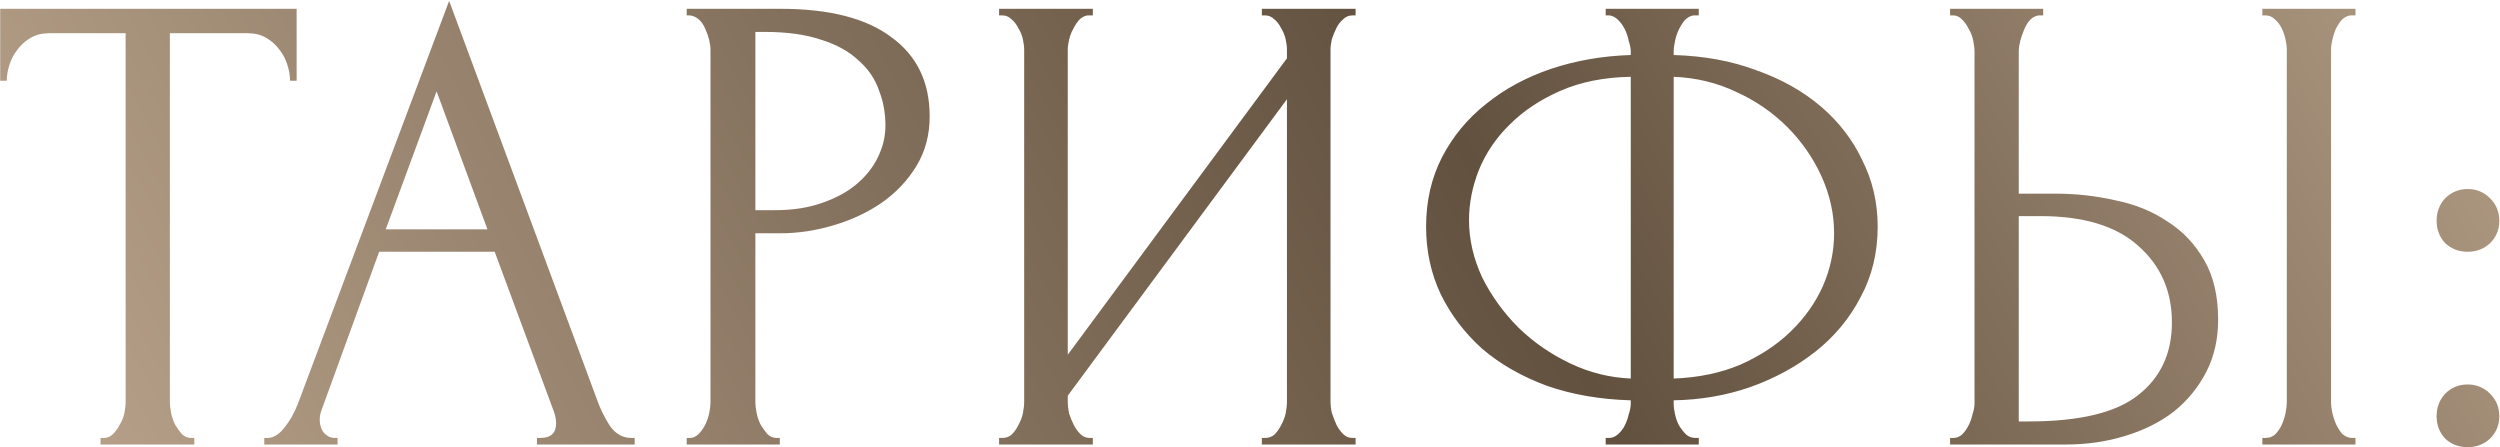 <?xml version="1.0" encoding="UTF-8"?> <svg xmlns="http://www.w3.org/2000/svg" width="1704" height="305" viewBox="0 0 1704 305" fill="none"><path d="M130.184 298.5H132.434V303H68.534V298.5H70.784C73.184 298.5 75.284 297.6 77.084 295.8C78.884 294 80.384 291.9 81.584 289.5C83.084 287.1 84.134 284.55 84.734 281.85C85.334 278.85 85.634 276.15 85.634 273.75V22.65H33.434C28.634 22.65 24.434 23.7 20.834 25.8C17.234 27.9 14.234 30.6 11.834 33.9C9.434 36.9 7.634 40.35 6.434 44.25C5.234 47.85 4.634 51.45 4.634 55.05H0.134V6H202.184V55.05H197.684C197.684 51.45 197.084 47.85 195.884 44.25C194.684 40.35 192.884 36.9 190.484 33.9C188.084 30.6 185.084 27.9 181.484 25.8C177.884 23.7 173.684 22.65 168.884 22.65H115.784V273.75C115.784 276.15 116.084 278.85 116.684 281.85C117.284 284.55 118.184 287.1 119.384 289.5C120.884 291.9 122.384 294 123.884 295.8C125.684 297.6 127.784 298.5 130.184 298.5ZM365.984 298.5H368.234C375.434 298.5 379.034 295.2 379.034 288.6C379.034 286.2 378.584 283.65 377.684 280.95L337.184 171.6H258.434L219.284 279.15C218.384 281.55 217.934 283.8 217.934 285.9C217.934 289.8 218.984 292.95 221.084 295.35C223.184 297.45 225.434 298.5 227.834 298.5H230.084V303H180.134V298.5H182.384C186.284 298.5 190.034 296.25 193.634 291.75C197.534 286.95 200.684 281.4 203.084 275.1L306.134 0.6L406.934 272.4C409.034 278.4 411.884 284.25 415.484 289.95C419.384 295.65 424.334 298.5 430.334 298.5H432.584V303H365.984V298.5ZM262.934 156.3H332.234L297.584 62.25L262.934 156.3ZM468.064 6H531.964C565.264 6 590.464 12.45 607.564 25.35C624.964 37.95 633.664 55.95 633.664 79.35C633.664 91.95 630.664 103.2 624.664 113.1C618.664 123 610.714 131.4 600.814 138.3C591.214 144.9 580.264 150 567.964 153.6C555.964 157.2 543.964 159 531.964 159H514.864V273.75C514.864 276.15 515.164 278.85 515.764 281.85C516.364 284.55 517.264 287.1 518.464 289.5C519.964 291.9 521.464 294 522.964 295.8C524.764 297.6 526.864 298.5 529.264 298.5H531.514V303H468.064V298.5H470.314C472.414 298.5 474.364 297.6 476.164 295.8C477.964 294 479.464 291.9 480.664 289.5C481.864 287.1 482.764 284.55 483.364 281.85C483.964 278.85 484.264 276.15 484.264 273.75V33.9C484.264 29.7 483.064 24.9 480.664 19.5C478.264 14.1 474.814 11.1 470.314 10.5H468.064V6ZM514.864 21.75V143.25H528.364C540.364 143.25 551.014 141.6 560.314 138.3C569.914 135 577.864 130.65 584.164 125.25C590.464 119.85 595.264 113.7 598.564 106.8C601.864 99.9 603.514 92.85 603.514 85.65C603.514 76.95 602.014 68.85 599.014 61.35C596.314 53.55 591.664 46.8 585.064 41.1C578.764 35.1 570.364 30.45 559.864 27.15C549.364 23.55 536.464 21.75 521.164 21.75H514.864ZM860.08 298.5H862.33C864.73 298.5 866.83 297.75 868.63 296.25C870.43 294.45 871.93 292.35 873.13 289.95C874.63 287.25 875.68 284.55 876.28 281.85C876.88 278.85 877.18 276.15 877.18 273.75V67.65L727.78 269.7V273.75C727.78 276.15 728.08 278.85 728.68 281.85C729.58 284.55 730.63 287.1 731.83 289.5C733.03 291.9 734.53 294 736.33 295.8C738.13 297.6 740.23 298.5 742.63 298.5H744.88V303H680.98V298.5H683.23C685.63 298.5 687.73 297.75 689.53 296.25C691.33 294.45 692.83 292.35 694.03 289.95C695.53 287.25 696.58 284.55 697.18 281.85C697.78 278.85 698.08 276.15 698.08 273.75V33.9C698.08 31.8 697.78 29.4 697.18 26.7C696.58 24 695.53 21.45 694.03 19.05C692.83 16.65 691.33 14.7 689.53 13.2C687.73 11.4 685.63 10.5 683.23 10.5H680.98V6H744.88V10.5H741.28C739.18 10.8 737.23 11.85 735.43 13.65C733.93 15.45 732.58 17.55 731.38 19.95C730.18 22.05 729.28 24.45 728.68 27.15C728.08 29.55 727.78 31.8 727.78 33.9V241.8L877.18 39.75V33.9C877.18 31.8 876.88 29.4 876.28 26.7C875.68 24 874.63 21.45 873.13 19.05C871.93 16.65 870.43 14.7 868.63 13.2C866.83 11.4 864.73 10.5 862.33 10.5H860.08V6H923.98V10.5H921.73C919.33 10.5 917.23 11.4 915.43 13.2C913.63 14.7 912.13 16.65 910.93 19.05C909.73 21.45 908.68 24 907.78 26.7C907.18 29.4 906.88 31.8 906.88 33.9V273.75C906.88 276.15 907.18 278.7 907.78 281.4C908.68 284.1 909.73 286.8 910.93 289.5C912.13 291.9 913.63 294 915.43 295.8C917.23 297.6 919.33 298.5 921.73 298.5H923.98V303H860.08V298.5ZM1094.43 6H1157.88V10.5H1154.28C1152.18 10.8 1150.23 11.85 1148.43 13.65C1146.93 15.45 1145.58 17.55 1144.38 19.95C1143.18 22.35 1142.28 25.05 1141.68 28.05C1141.08 30.75 1140.78 33.15 1140.78 35.25V37.5C1161.48 38.1 1180.23 41.55 1197.03 47.85C1214.13 53.85 1228.83 62.1 1241.13 72.6C1253.43 83.1 1262.88 95.4 1269.48 109.5C1276.38 123.3 1279.83 138.3 1279.83 154.5C1279.83 172.2 1275.93 188.25 1268.13 202.65C1260.63 217.05 1250.43 229.35 1237.53 239.55C1224.63 249.75 1209.78 257.85 1192.97 263.85C1176.48 269.55 1159.08 272.55 1140.78 272.85V275.1C1140.78 277.2 1141.08 279.6 1141.68 282.3C1142.28 285 1143.18 287.55 1144.38 289.95C1145.88 292.35 1147.53 294.45 1149.33 296.25C1151.13 297.75 1153.23 298.5 1155.63 298.5H1157.88V303H1094.43V298.5H1096.68C1098.78 298.5 1100.73 297.75 1102.53 296.25C1104.63 294.45 1106.28 292.35 1107.48 289.95C1108.68 287.55 1109.58 285 1110.18 282.3C1111.08 279.6 1111.53 277.2 1111.53 275.1V272.85C1090.53 272.25 1071.48 268.95 1054.38 262.95C1037.28 256.65 1022.58 248.25 1010.28 237.75C998.275 226.95 988.825 214.5 981.925 200.4C975.325 186.3 972.025 171 972.025 154.5C972.025 137.1 975.625 121.35 982.825 107.25C990.325 92.85 1000.38 80.7 1012.98 70.8C1025.58 60.6 1040.28 52.65 1057.08 46.95C1074.18 41.25 1092.33 38.1 1111.53 37.5V35.25C1111.53 33.15 1111.08 30.75 1110.18 28.05C1109.58 25.05 1108.68 22.35 1107.48 19.95C1106.28 17.55 1104.78 15.45 1102.98 13.65C1101.18 11.85 1099.23 10.8 1097.13 10.5H1094.43V6ZM1001.28 150C1001.28 163.2 1004.28 176.25 1010.28 189.15C1016.58 201.75 1024.83 213.15 1035.03 223.35C1045.23 233.25 1056.93 241.35 1070.13 247.65C1083.33 253.95 1097.13 257.4 1111.53 258V52.35C1093.53 52.65 1077.63 55.8 1063.83 61.8C1050.03 67.8 1038.48 75.45 1029.18 84.75C1019.88 93.75 1012.83 104.1 1008.03 115.8C1003.53 127.2 1001.28 138.6 1001.28 150ZM1250.13 159C1250.13 145.8 1247.28 132.9 1241.58 120.3C1235.88 107.7 1228.08 96.45 1218.18 86.55C1208.28 76.65 1196.73 68.7 1183.53 62.7C1170.33 56.4 1156.08 52.95 1140.78 52.35V258C1157.58 257.4 1172.73 254.25 1186.23 248.55C1199.73 242.55 1211.13 235.05 1220.43 226.05C1230.03 216.75 1237.38 206.4 1242.48 195C1247.58 183.3 1250.13 171.3 1250.13 159ZM1329.18 298.5H1331.43C1333.53 298.5 1335.48 297.75 1337.28 296.25C1339.08 294.45 1340.58 292.35 1341.78 289.95C1342.98 287.55 1343.88 285 1344.48 282.3C1345.38 279.6 1345.83 277.2 1345.83 275.1V35.25C1345.83 33.15 1345.53 30.6 1344.93 27.6C1344.33 24.6 1343.28 21.9 1341.78 19.5C1340.58 17.1 1339.08 15 1337.28 13.2C1335.48 11.4 1333.53 10.5 1331.43 10.5H1329.18V6H1392.63V10.5H1389.48C1385.28 11.1 1381.98 14.4 1379.58 20.4C1377.18 26.1 1375.98 31.05 1375.98 35.25V132H1401.18C1414.98 132 1428.48 133.5 1441.68 136.5C1455.18 139.2 1467.03 144 1477.23 150.9C1487.73 157.5 1496.13 166.35 1502.43 177.45C1508.73 188.25 1511.88 201.75 1511.88 217.95C1511.88 231.15 1509.18 243 1503.78 253.5C1498.38 264 1491.03 273 1481.73 280.5C1472.43 287.7 1461.33 293.25 1448.43 297.15C1435.83 301.05 1422.18 303 1407.48 303H1329.18V298.5ZM1382.73 287.25C1417.53 287.25 1442.43 281.25 1457.43 269.25C1472.73 257.25 1480.38 240.75 1480.38 219.75C1480.38 198.45 1472.73 181.05 1457.43 167.55C1442.43 154.05 1420.23 147.3 1390.83 147.3H1375.98V287.25H1382.73ZM1542.03 6H1605.48V10.5H1601.88C1599.78 10.8 1597.83 11.85 1596.03 13.65C1594.53 15.45 1593.18 17.55 1591.98 19.95C1591.08 22.05 1590.33 24.45 1589.73 27.15C1589.13 29.55 1588.83 31.8 1588.83 33.9V273.75C1588.83 276.15 1589.13 278.7 1589.73 281.4C1590.33 284.1 1591.23 286.8 1592.43 289.5C1593.63 291.9 1594.98 294 1596.48 295.8C1598.28 297.3 1600.23 298.2 1602.33 298.5H1605.48V303H1542.03V298.5H1544.28C1546.68 298.5 1548.78 297.75 1550.58 296.25C1552.38 294.45 1553.88 292.35 1555.08 289.95C1556.28 287.25 1557.18 284.55 1557.78 281.85C1558.38 278.85 1558.68 276.15 1558.68 273.75V33.9C1558.68 31.8 1558.38 29.4 1557.78 26.7C1557.18 24 1556.28 21.45 1555.08 19.05C1553.88 16.65 1552.38 14.7 1550.58 13.2C1548.78 11.4 1546.68 10.5 1544.28 10.5H1542.03V6ZM1660.79 150.45C1660.79 144.45 1662.74 139.35 1666.64 135.15C1670.84 130.95 1675.94 128.85 1681.94 128.85C1687.94 128.85 1693.04 130.95 1697.24 135.15C1701.44 139.35 1703.54 144.45 1703.54 150.45C1703.54 156.45 1701.44 161.55 1697.24 165.75C1693.04 169.65 1687.94 171.6 1681.94 171.6C1675.94 171.6 1670.84 169.65 1666.64 165.75C1662.74 161.55 1660.79 156.45 1660.79 150.45ZM1660.79 283.65C1660.79 277.65 1662.74 272.55 1666.64 268.35C1670.84 264.15 1675.94 262.05 1681.94 262.05C1687.94 262.05 1693.04 264.15 1697.24 268.35C1701.44 272.55 1703.54 277.65 1703.54 283.65C1703.54 289.65 1701.44 294.75 1697.24 298.95C1693.04 302.85 1687.94 304.8 1681.94 304.8C1675.94 304.8 1670.84 302.85 1666.64 298.95C1662.74 294.75 1660.79 289.65 1660.79 283.65Z" fill="url(#paint0_linear_809_163)"></path><defs><linearGradient id="paint0_linear_809_163" x1="-994" y1="446" x2="2358.42" y2="-1348.45" gradientUnits="userSpaceOnUse"><stop stop-color="#62513F"></stop><stop offset="0.266" stop-color="#B49E87"></stop><stop offset="0.505" stop-color="#62513F"></stop><stop offset="0.685" stop-color="#B49E87"></stop><stop offset="0.833" stop-color="#62513F"></stop></linearGradient></defs></svg> 